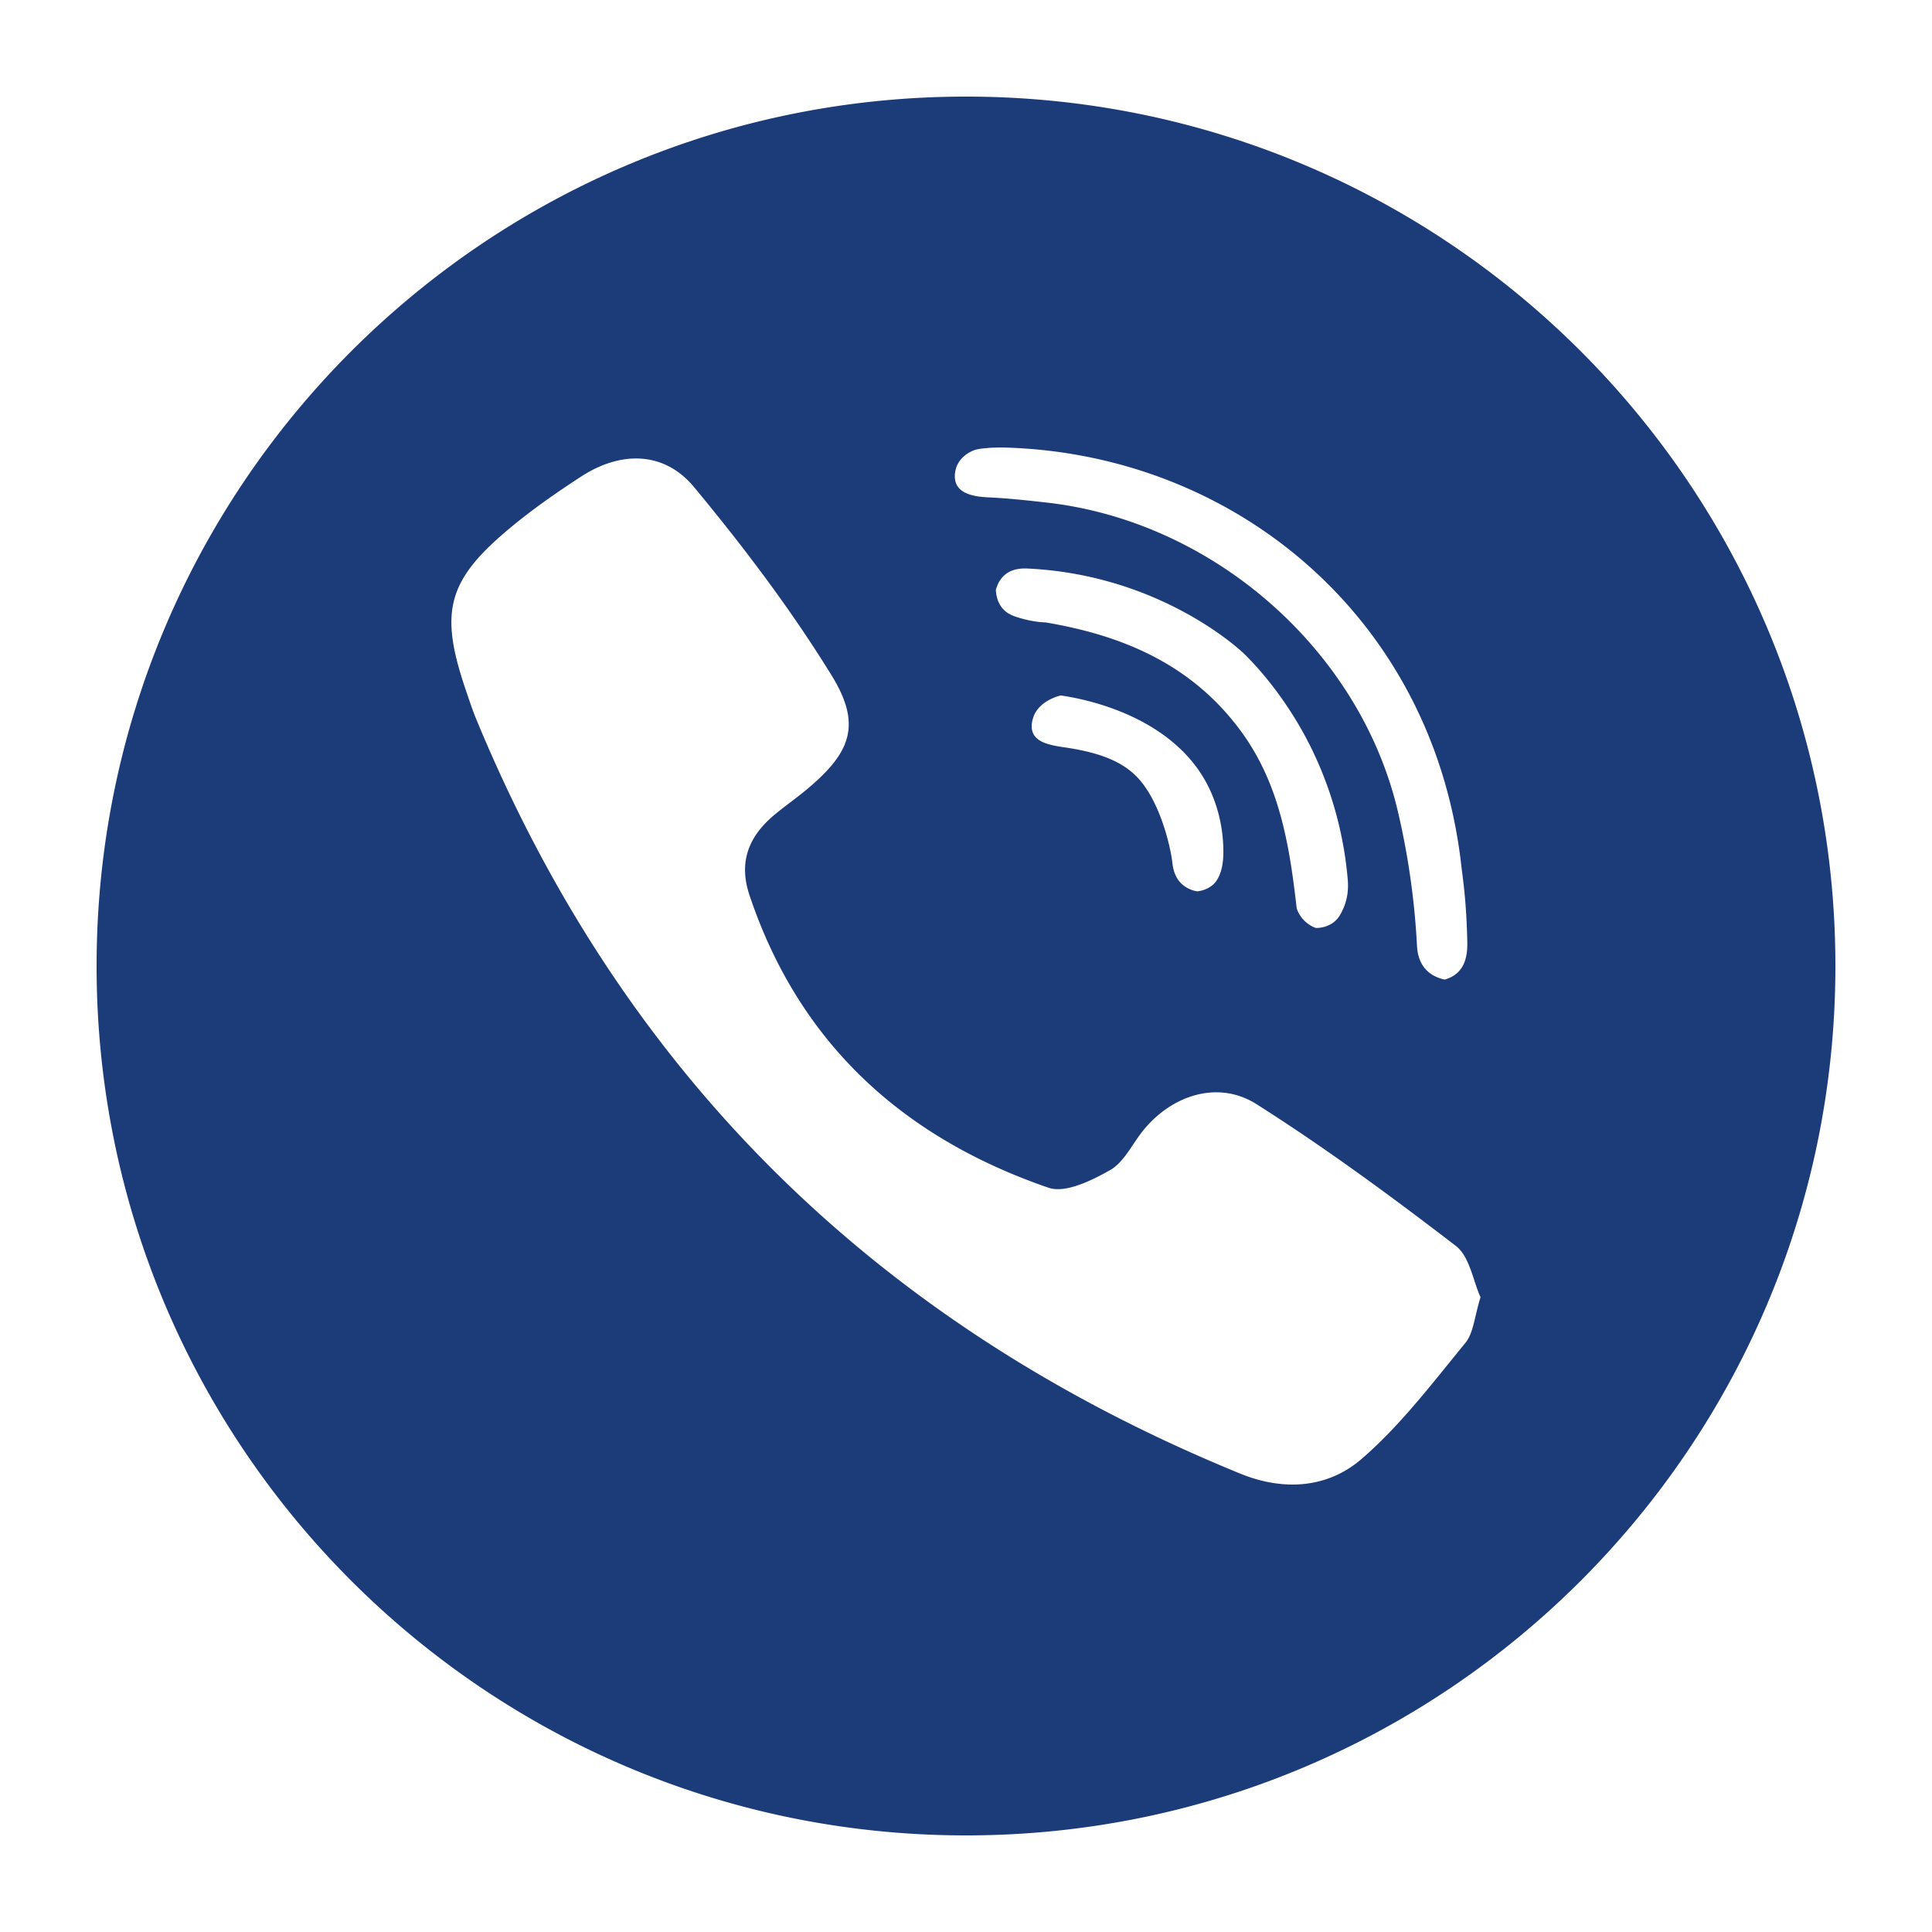 <svg viewBox="0 0 100 100" xml:space="preserve" xmlns="http://www.w3.org/2000/svg"><path d="M50 5C25.147 5 5 25.147 5 50s20.147 45 45 45 45-20.147 45-45S74.853 5 50 5zm-.536 19.312c.145-.619.708-.896.807-.945.259-.128.49-.147.954-.187 0 0 .399-.026.749-.016 11.898.319 22.174 8.766 23.654 21.562.099.855.268 1.866.317 3.948.01.417.017 1.174-.495 1.662a1.54 1.54 0 0 1-.681.366c-.257-.057-.662-.187-.973-.528-.421-.462-.444-1.063-.455-1.269a39.383 39.383 0 0 0-.988-6.909c-1.978-8.397-9.601-15.024-18.188-15.984-.998-.112-1.999-.222-3.002-.268-.68-.031-1.356-.157-1.622-.613-.193-.335-.098-.728-.077-.819zm4.673 7.907c-.022-.004-.501-.007-1.107-.166-.477-.125-.849-.228-1.132-.555-.268-.31-.341-.69-.352-.974.061-.219.19-.548.487-.788.419-.339.948-.319 1.197-.307 7.013.35 11.166 4.411 11.166 4.411.36.352 1.867 1.858 3.178 4.301a19.111 19.111 0 0 1 2.184 7.369c.036.383.026.951-.238 1.535-.109.24-.232.505-.521.714a1.502 1.502 0 0 1-.894.271 1.635 1.635 0 0 1-.606-.39c-.257-.266-.375-.556-.388-.676-.37-3.219-.874-6.363-2.854-9.082-2.514-3.45-6.074-4.979-10.12-5.663zm9.171 12.232c-.068.933-.447 1.277-.542 1.358a1.5 1.5 0 0 1-.808.327 1.585 1.585 0 0 1-.818-.408c-.391-.387-.441-.919-.461-1.093-.093-.807-.672-3.389-1.993-4.58-.826-.745-1.967-1.138-3.636-1.38-.67-.097-1.32-.233-1.555-.677-.179-.339-.057-.722-.02-.843.274-.884 1.346-1.139 1.431-1.157.712.1 5.263.801 7.344 4.185 1.126 1.831 1.096 3.747 1.058 4.268zm12.533 25.066c-1.707 2.079-3.356 4.268-5.378 6.008-1.736 1.493-4.006 1.673-6.265.75-18.559-7.577-31.87-20.459-39.547-39.051-.193-.466-.349-.948-.513-1.425-1.437-4.173-1.004-5.794 2.42-8.601 1.119-.918 2.317-1.749 3.532-2.538 2.042-1.326 4.288-1.31 5.832.55 2.566 3.093 5.014 6.329 7.12 9.746 1.572 2.551 1.01 3.995-1.297 5.916-.533.444-1.105.842-1.639 1.285-1.335 1.109-1.899 2.431-1.31 4.185 2.581 7.69 7.967 12.552 15.475 15.135.873.3 2.237-.374 3.192-.916.713-.405 1.131-1.327 1.683-2.017 1.491-1.865 3.903-2.654 5.894-1.391 3.559 2.258 6.969 4.766 10.314 7.335.717.551.891 1.808 1.278 2.657-.313.991-.356 1.842-.791 2.372z" fill="#1c3b79" class="fill-7d51a0"></path></svg>